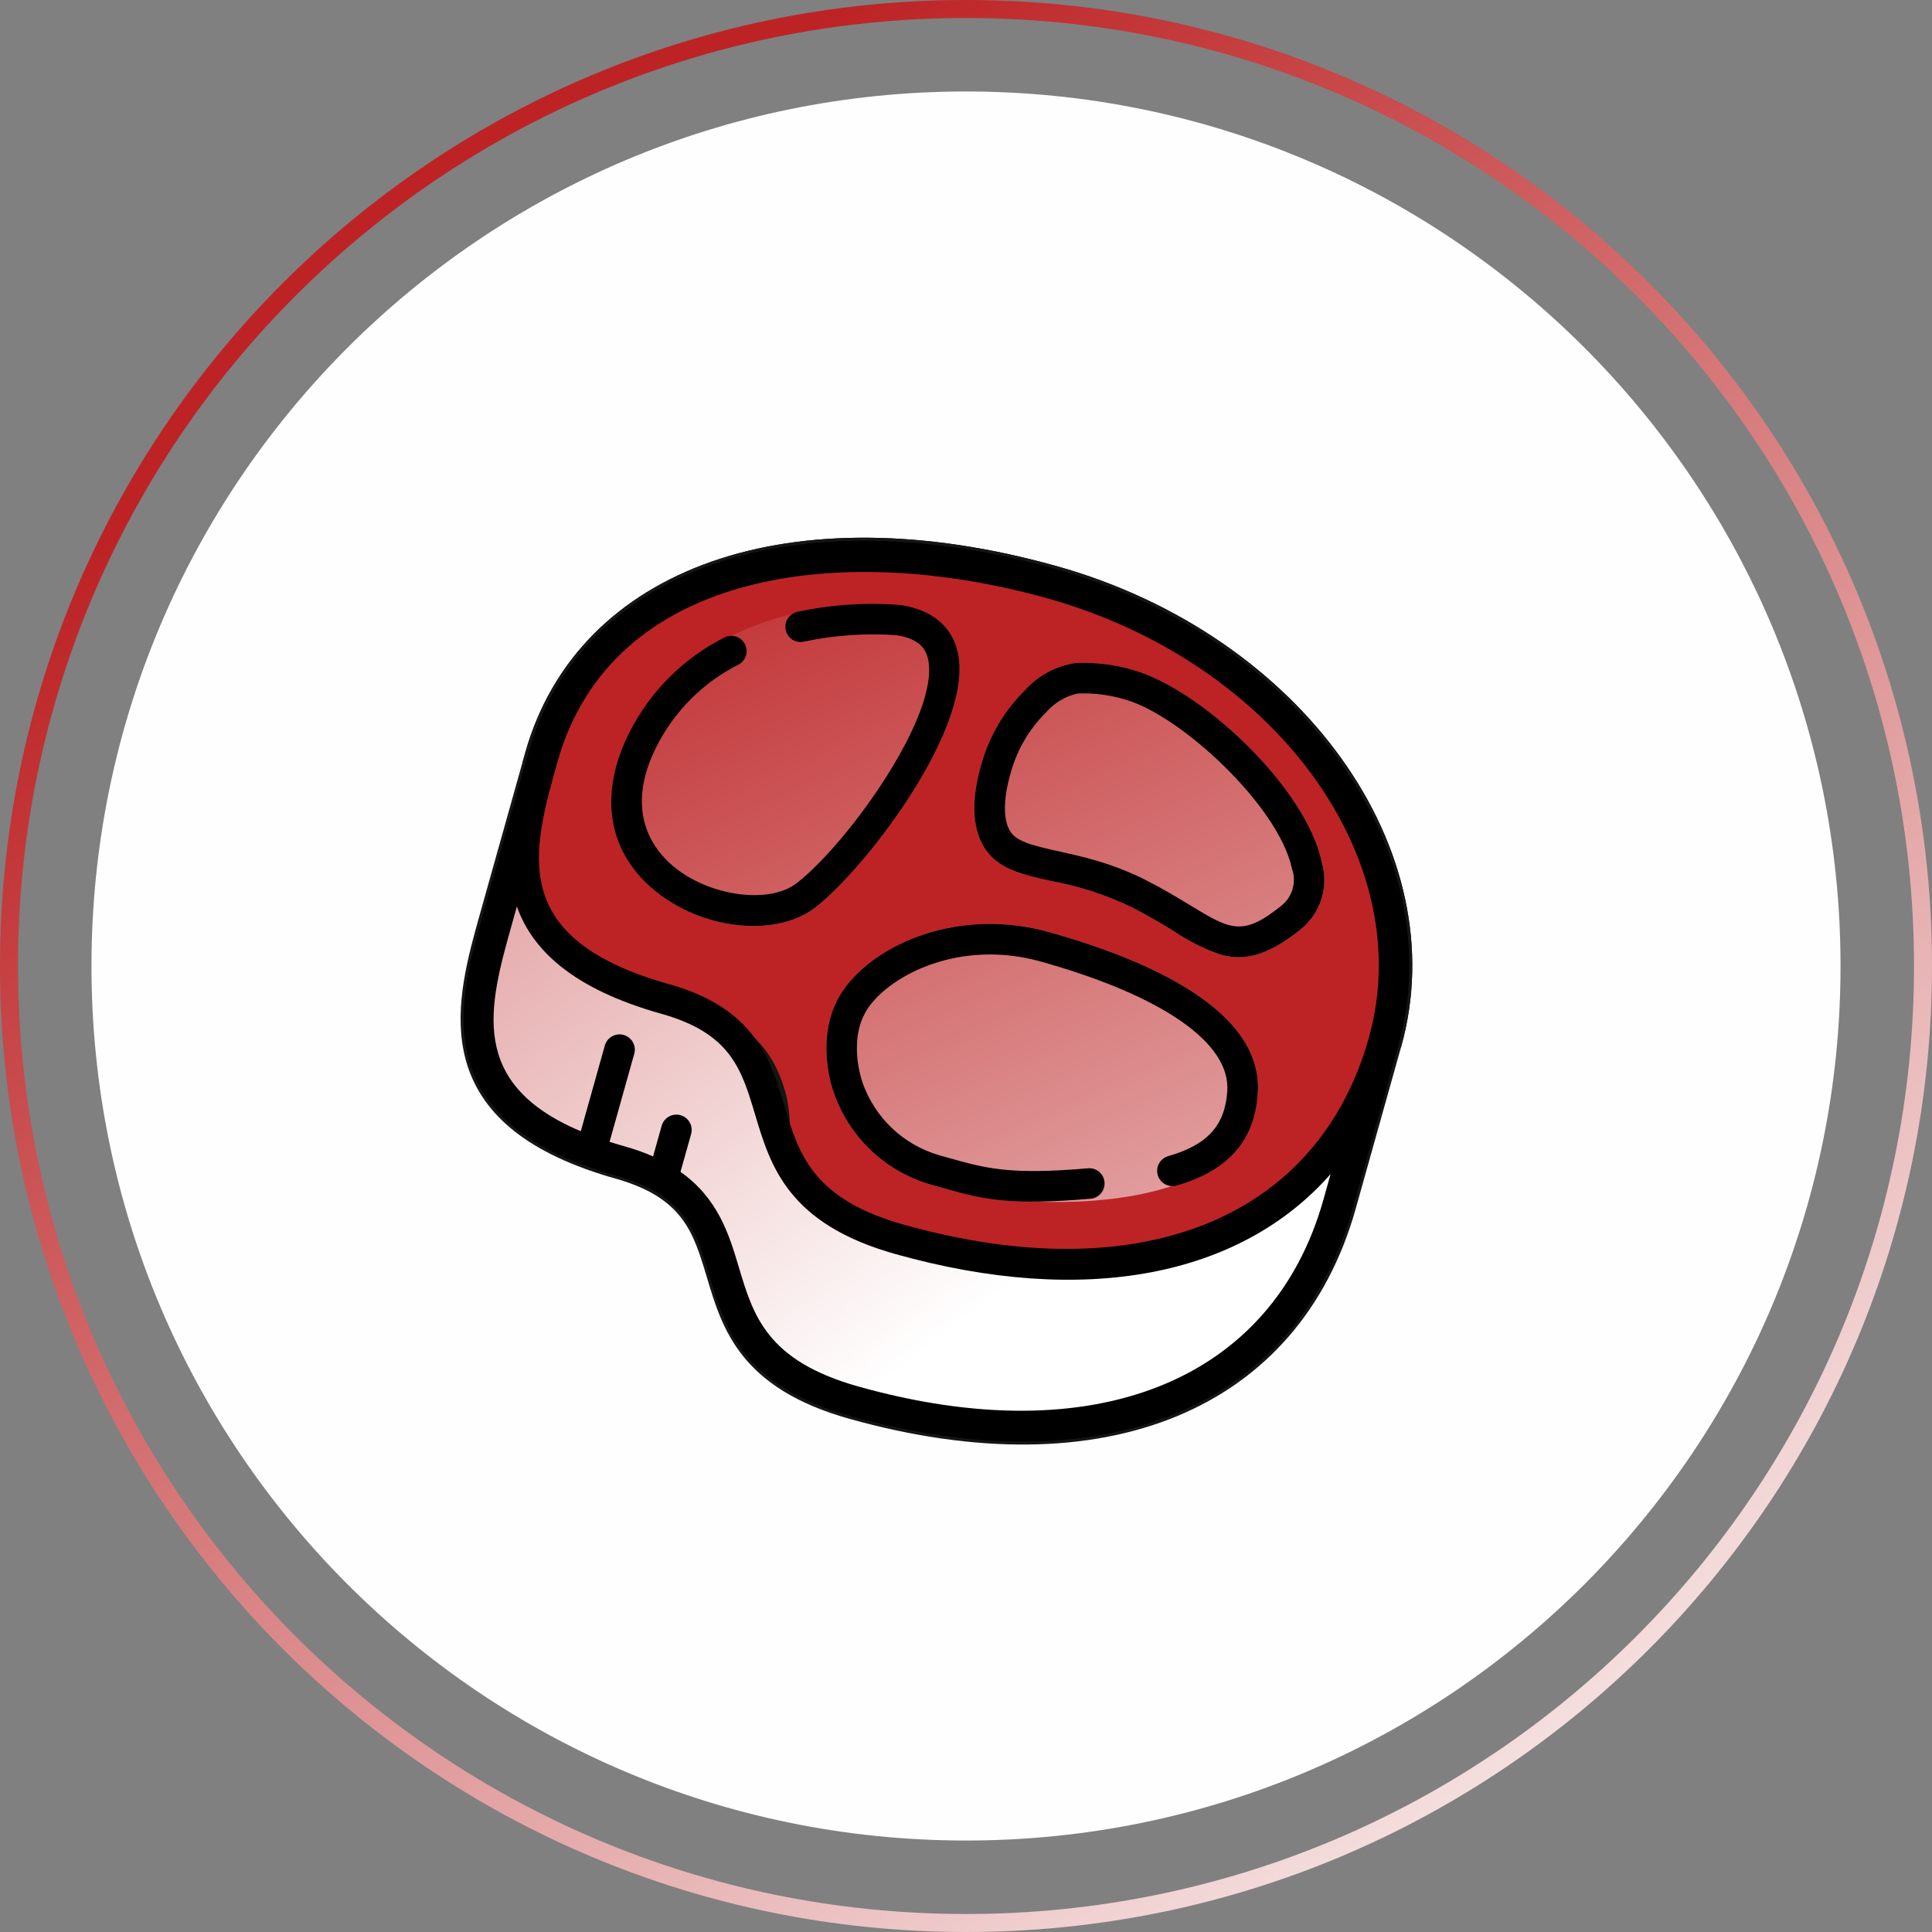 <?xml version="1.0" encoding="UTF-8"?> <!-- Creator: CorelDRAW 2020 (64-Bit) --> <svg xmlns="http://www.w3.org/2000/svg" xmlns:xlink="http://www.w3.org/1999/xlink" xmlns:xodm="http://www.corel.com/coreldraw/odm/2003" xml:space="preserve" width="185px" height="185px" version="1.1" shape-rendering="geometricPrecision" text-rendering="geometricPrecision" image-rendering="optimizeQuality" fill-rule="evenodd" clip-rule="evenodd" viewBox="0 0 168.896 168.896"><rect x="0" y="0" width="168.896" height="168.896" fill="#808080" stroke="none"/> <defs> <linearGradient id="id0" gradientUnits="userSpaceOnUse" x1="37.012" y1="27.338" x2="146.756" y2="177.205"> <stop offset="0" stop-opacity="1" stop-color="#BD2325"></stop> <stop offset="1" stop-opacity="1" stop-color="#FEFEFE"></stop> </linearGradient> <clipPath id="id1"> <path d="M84.448 160.899c-42.222,0 -76.451,-34.228 -76.451,-76.451 0,-42.222 34.229,-76.451 76.451,-76.451 42.223,0 76.451,34.229 76.451,76.451 0,42.223 -34.228,76.451 -76.451,76.451z"></path> </clipPath> <linearGradient id="id2" gradientUnits="userSpaceOnUse" x1="22.837" y1="-12.979" x2="107.794" y2="97.381"> <stop offset="0" stop-opacity="1" stop-color="#BD2325"></stop> <stop offset="1" stop-opacity="1" stop-color="white"></stop> </linearGradient> <linearGradient id="id3" gradientUnits="userSpaceOnUse" x1="62.83" y1="40.192" x2="116.772" y2="162.489"> <stop offset="0" stop-opacity="1" stop-color="#BD2325"></stop> <stop offset="1" stop-opacity="1" stop-color="#FEFEFE"></stop> </linearGradient> <linearGradient id="id4" gradientUnits="userSpaceOnUse" x1="62.83" y1="40.191" x2="116.772" y2="162.489"> <stop offset="0" stop-opacity="1" stop-color="#BD2325"></stop> <stop offset="1" stop-opacity="1" stop-color="#FEFEFE"></stop> </linearGradient> <linearGradient id="id5" gradientUnits="userSpaceOnUse" x1="62.831" y1="40.192" x2="116.772" y2="162.488"> <stop offset="0" stop-opacity="1" stop-color="#BD2325"></stop> <stop offset="1" stop-opacity="1" stop-color="#FEFEFE"></stop> </linearGradient> </defs> <g id="Layer_x0020_1">  <path fill="url(#id0)" fill-rule="nonzero" d="M84.448 168.896c-23.319,0 -44.431,-9.452 -59.713,-24.734 -15.283,-15.282 -24.735,-36.395 -24.735,-59.714 0,-23.319 9.452,-44.431 24.734,-59.714 15.282,-15.282 36.395,-24.734 59.714,-24.734 23.319,0 44.432,9.452 59.714,24.734 15.282,15.283 24.734,36.394 24.734,59.714 0,23.319 -9.452,44.432 -24.734,59.714 -15.282,15.282 -36.395,24.734 -59.714,24.734zm-58.601 -25.846c14.997,14.997 35.716,24.273 58.601,24.273 22.885,0 43.604,-9.276 58.601,-24.273 14.997,-14.998 24.274,-35.717 24.274,-58.602 0,-22.885 -9.277,-43.604 -24.274,-58.601 -14.997,-14.997 -35.716,-24.273 -58.601,-24.273 -22.885,0 -43.604,9.276 -58.601,24.273 -14.997,14.997 -24.273,35.716 -24.273,58.601 0,22.885 9.276,43.604 24.273,58.602z"></path> <path fill="#FEFEFE" d="M84.448 160.899c-42.222,0 -76.451,-34.228 -76.451,-76.451 0,-42.222 34.229,-76.451 76.451,-76.451 42.223,0 76.451,34.229 76.451,76.451 0,42.223 -34.228,76.451 -76.451,76.451z"></path> <g clip-path="url(#id1)"> </g> <path id="1" fill="none" d="M84.448 160.899c-42.222,0 -76.451,-34.228 -76.451,-76.451 0,-42.222 34.229,-76.451 76.451,-76.451 42.223,0 76.451,34.229 76.451,76.451 0,42.223 -34.228,76.451 -76.451,76.451z"></path> <path fill="url(#id2)" stroke="#141515" stroke-width="0.518" stroke-miterlimit="22.926" d="M92.314 49.743c21.276,5.97 34.701,24.676 29.925,41.697l-3.97 14.149c-4.897,17.454 -21.74,24.424 -43.954,18.191 -9.419,-2.643 -10.935,-7.719 -12.274,-12.199 -1.188,-3.969 -2.124,-7.103 -8.195,-8.807 -0.901,-0.252 -1.734,-0.525 -2.526,-0.806l-0.022 -0.006c-0.014,-0.004 -0.024,-0.015 -0.04,-0.02 -13.803,-5.004 -11.095,-14.687 -9.081,-21.867l3.971 -14.149c4.533,-16.156 23.086,-22.659 46.166,-16.183z"></path> <path fill="#BD2325" stroke="#141515" stroke-width="0.518" stroke-miterlimit="22.926" d="M92.314 49.743c21.276,5.97 34.701,24.676 29.925,41.697 -10.252,14.426 -13.241,19.849 -30.96,18.784 -4.225,-0.254 -8.815,-2.375 -15.085,-3.109 -9.418,-2.643 -6.492,-7.246 -7.831,-11.725 -1.187,-3.969 -3.503,-6.227 -9.574,-7.93 -0.9,-0.253 -1.733,-0.525 -2.525,-0.806l-0.022 -0.006c-0.015,-0.004 -0.024,-0.016 -0.04,-0.02 -13.804,-5.005 -9.717,-15.565 -7.702,-22.745l-2.352 2.043c4.533,-16.156 23.086,-22.659 46.166,-16.183z"></path> <path fill="url(#id3)" d="M55.045 63.983c-2.738,5.382 -1.961,10.421 2.134,13.828 1.487,1.219 3.213,2.114 5.066,2.626 3.303,0.927 6.773,0.616 8.995,-1.083 4.395,-3.367 14.126,-15.986 12.449,-22.495 -0.395,-1.531 -1.566,-3.459 -4.974,-3.971 -8.816,-0.697 -19.388,2.681 -23.67,11.095z"></path> <path fill="url(#id4)" d="M82.852 103.975l-1.477 -0.414c-4.06,-1.165 -7.273,-4.275 -8.571,-8.294 -0.232,-0.697 -1.564,-5.192 0.949,-8.756 2.866,-4.074 10.147,-7.216 17.977,-5.019 8.573,2.405 18.694,6.795 18.228,14.047 -0.7,10.955 -20.241,10.363 -27.106,8.436z"></path> <path fill="url(#id5)" d="M99.064 58.575c5.905,1.657 15.137,10.272 16.488,16.812 0.621,2.125 -0.086,4.416 -1.797,5.821 -2.971,2.407 -5.049,2.807 -7.057,2.244 -1.441,-0.499 -2.809,-1.187 -4.07,-2.045 -1.038,-0.63 -2.212,-1.344 -3.629,-2.066 -2.237,-1.086 -4.611,-1.864 -7.056,-2.316 -2.607,-0.576 -4.856,-1.072 -6.002,-3.115 -0.992,-1.764 -1.019,-4.228 -0.082,-7.325 0.697,-2.363 1.984,-4.51 3.74,-6.238 1.148,-1.285 2.71,-2.128 4.415,-2.382 1.705,-0.083 3.413,0.124 5.05,0.61z"></path> <path fill="black" fill-rule="nonzero" d="M51.258 101.942c0.016,0.005 0.026,0.016 0.04,0.02l0.022 0.006c0.792,0.281 1.625,0.553 2.526,0.806 6.071,1.704 7.007,4.838 8.195,8.807 1.339,4.48 2.855,9.556 12.274,12.199 22.214,6.233 39.056,-0.737 43.954,-18.191l3.97 -14.149c4.776,-17.021 -8.649,-35.727 -29.925,-41.697 -23.08,-6.476 -41.633,0.027 -46.166,16.183l-3.97 14.149c-2.015,7.18 -4.723,16.863 9.08,21.867zm40.334 -49.627c19.858,5.572 32.453,22.8 28.074,38.403 -4.452,15.867 -20.031,22.129 -40.659,16.341 -8.003,-2.246 -9.184,-6.202 -10.437,-10.392 -1.193,-3.991 -2.545,-8.513 -10.033,-10.614 -14.148,-3.97 -12.044,-11.467 -9.817,-19.405 4.737,-16.882 24.946,-19.363 42.872,-14.333zm-46.406 26.93c1.34,3.79 4.865,7.202 12.63,9.381 6.07,1.703 7.007,4.838 8.195,8.807 1.338,4.479 2.855,9.556 12.274,12.199 16.592,4.655 30.175,1.946 38.036,-6.993l-0.625 2.228c-4.452,15.867 -20.032,22.129 -40.66,16.341 -8.002,-2.245 -9.183,-6.203 -10.436,-10.392 -0.856,-2.884 -1.821,-6.046 -5.111,-8.371l0.928 -3.308c0.199,-0.71 -0.216,-1.447 -0.926,-1.647 -0.71,-0.199 -1.448,0.215 -1.647,0.925l-0.752 2.68c-0.82,-0.357 -1.663,-0.655 -2.524,-0.893 -0.442,-0.124 -0.87,-0.252 -1.28,-0.383l2.159 -7.695c0.199,-0.711 -0.215,-1.449 -0.926,-1.648 -0.709,-0.199 -1.447,0.215 -1.647,0.926l-2.102 7.492c-9.92,-4.182 -8.024,-10.961 -6.022,-18.097l0.436 -1.552z"></path> <path fill="black" fill-rule="nonzero" d="M57.179 77.811c1.487,1.219 3.213,2.114 5.066,2.626 3.303,0.927 6.773,0.616 8.995,-1.083 4.395,-3.367 14.126,-15.986 12.449,-22.495 -0.395,-1.53 -1.566,-3.459 -4.974,-3.971 -2.98,-0.236 -5.979,-0.041 -8.904,0.578 -0.496,0.068 -0.913,0.408 -1.079,0.88 -0.167,0.473 -0.054,0.998 0.29,1.362 0.344,0.363 0.864,0.504 1.344,0.364 2.633,-0.55 5.327,-0.733 8.009,-0.544 2.073,0.315 2.553,1.284 2.729,1.989 1.236,4.805 -7.051,16.312 -11.488,19.712 -2.398,1.836 -7.609,1.12 -10.726,-1.472 -1.797,-1.487 -4.372,-4.846 -1.468,-10.553 1.561,-3.062 4.057,-5.549 7.126,-7.098 0.655,-0.34 0.909,-1.147 0.568,-1.801 -0.34,-0.654 -1.147,-0.909 -1.801,-0.569 -3.563,1.801 -6.459,4.689 -8.27,8.247 -2.738,5.382 -1.961,10.421 2.134,13.828z"></path> <path fill="black" fill-rule="nonzero" d="M72.804 95.266c1.298,4.02 4.511,7.13 8.571,8.295l1.477 0.415c3.146,0.882 5.637,1.412 12.536,0.813 0.713,-0.088 1.23,-0.722 1.169,-1.438 -0.06,-0.716 -0.675,-1.256 -1.394,-1.222 -6.932,0.6 -8.95,0.014 -12.294,-0.924l-0.772 -0.216c-3.133,-0.912 -5.63,-3.285 -6.701,-6.366 -0.013,-0.055 -0.028,-0.111 -0.047,-0.164 -0.013,-0.038 -1.299,-3.731 0.584,-6.405 2.009,-2.852 8.014,-5.971 15.075,-3.989 10.618,2.979 16.554,7.098 16.284,11.303 -0.193,3.008 -1.728,4.711 -5.132,5.692 -0.472,0.121 -0.839,0.489 -0.961,0.96 -0.121,0.471 0.023,0.97 0.376,1.305 0.354,0.334 0.861,0.449 1.324,0.301 4.484,-1.292 6.794,-3.938 7.059,-8.087 0.466,-7.252 -9.655,-11.642 -18.228,-14.047 -7.83,-2.197 -15.111,0.945 -17.977,5.019 -2.513,3.564 -1.181,8.059 -0.949,8.755z"></path> <path fill="black" fill-rule="nonzero" d="M91.943 77.025c2.446,0.452 4.819,1.23 7.056,2.316 1.417,0.722 2.592,1.436 3.629,2.066 1.261,0.858 2.629,1.546 4.07,2.045 2.008,0.563 4.086,0.163 7.056,-2.244 1.711,-1.405 2.419,-3.696 1.798,-5.821 -1.351,-6.54 -10.583,-15.155 -16.488,-16.812 -1.637,-0.486 -3.345,-0.693 -5.05,-0.61 -1.705,0.254 -3.267,1.097 -4.415,2.382 -1.757,1.728 -3.043,3.875 -3.74,6.238 -0.937,3.097 -0.91,5.561 0.082,7.325 1.146,2.043 3.395,2.54 6.002,3.115zm-0.488 -14.758c0.714,-0.825 1.672,-1.398 2.734,-1.639 1.404,-0.062 2.808,0.114 4.153,0.519 4.95,1.388 13.484,9.412 14.595,14.779 0.418,1.143 0.073,2.427 -0.864,3.206 -3.447,2.793 -4.515,2.143 -8.058,-0.009 -1.076,-0.655 -2.297,-1.396 -3.803,-2.163 -1.519,-0.767 -3.11,-1.38 -4.75,-1.83 -1.061,-0.298 -2.048,-0.516 -2.942,-0.715 -2.351,-0.521 -3.716,-0.861 -4.251,-1.814 -0.604,-1.074 -0.553,-2.931 0.147,-5.243 0.563,-1.928 1.609,-3.68 3.039,-5.091z"></path> </g> </svg> 